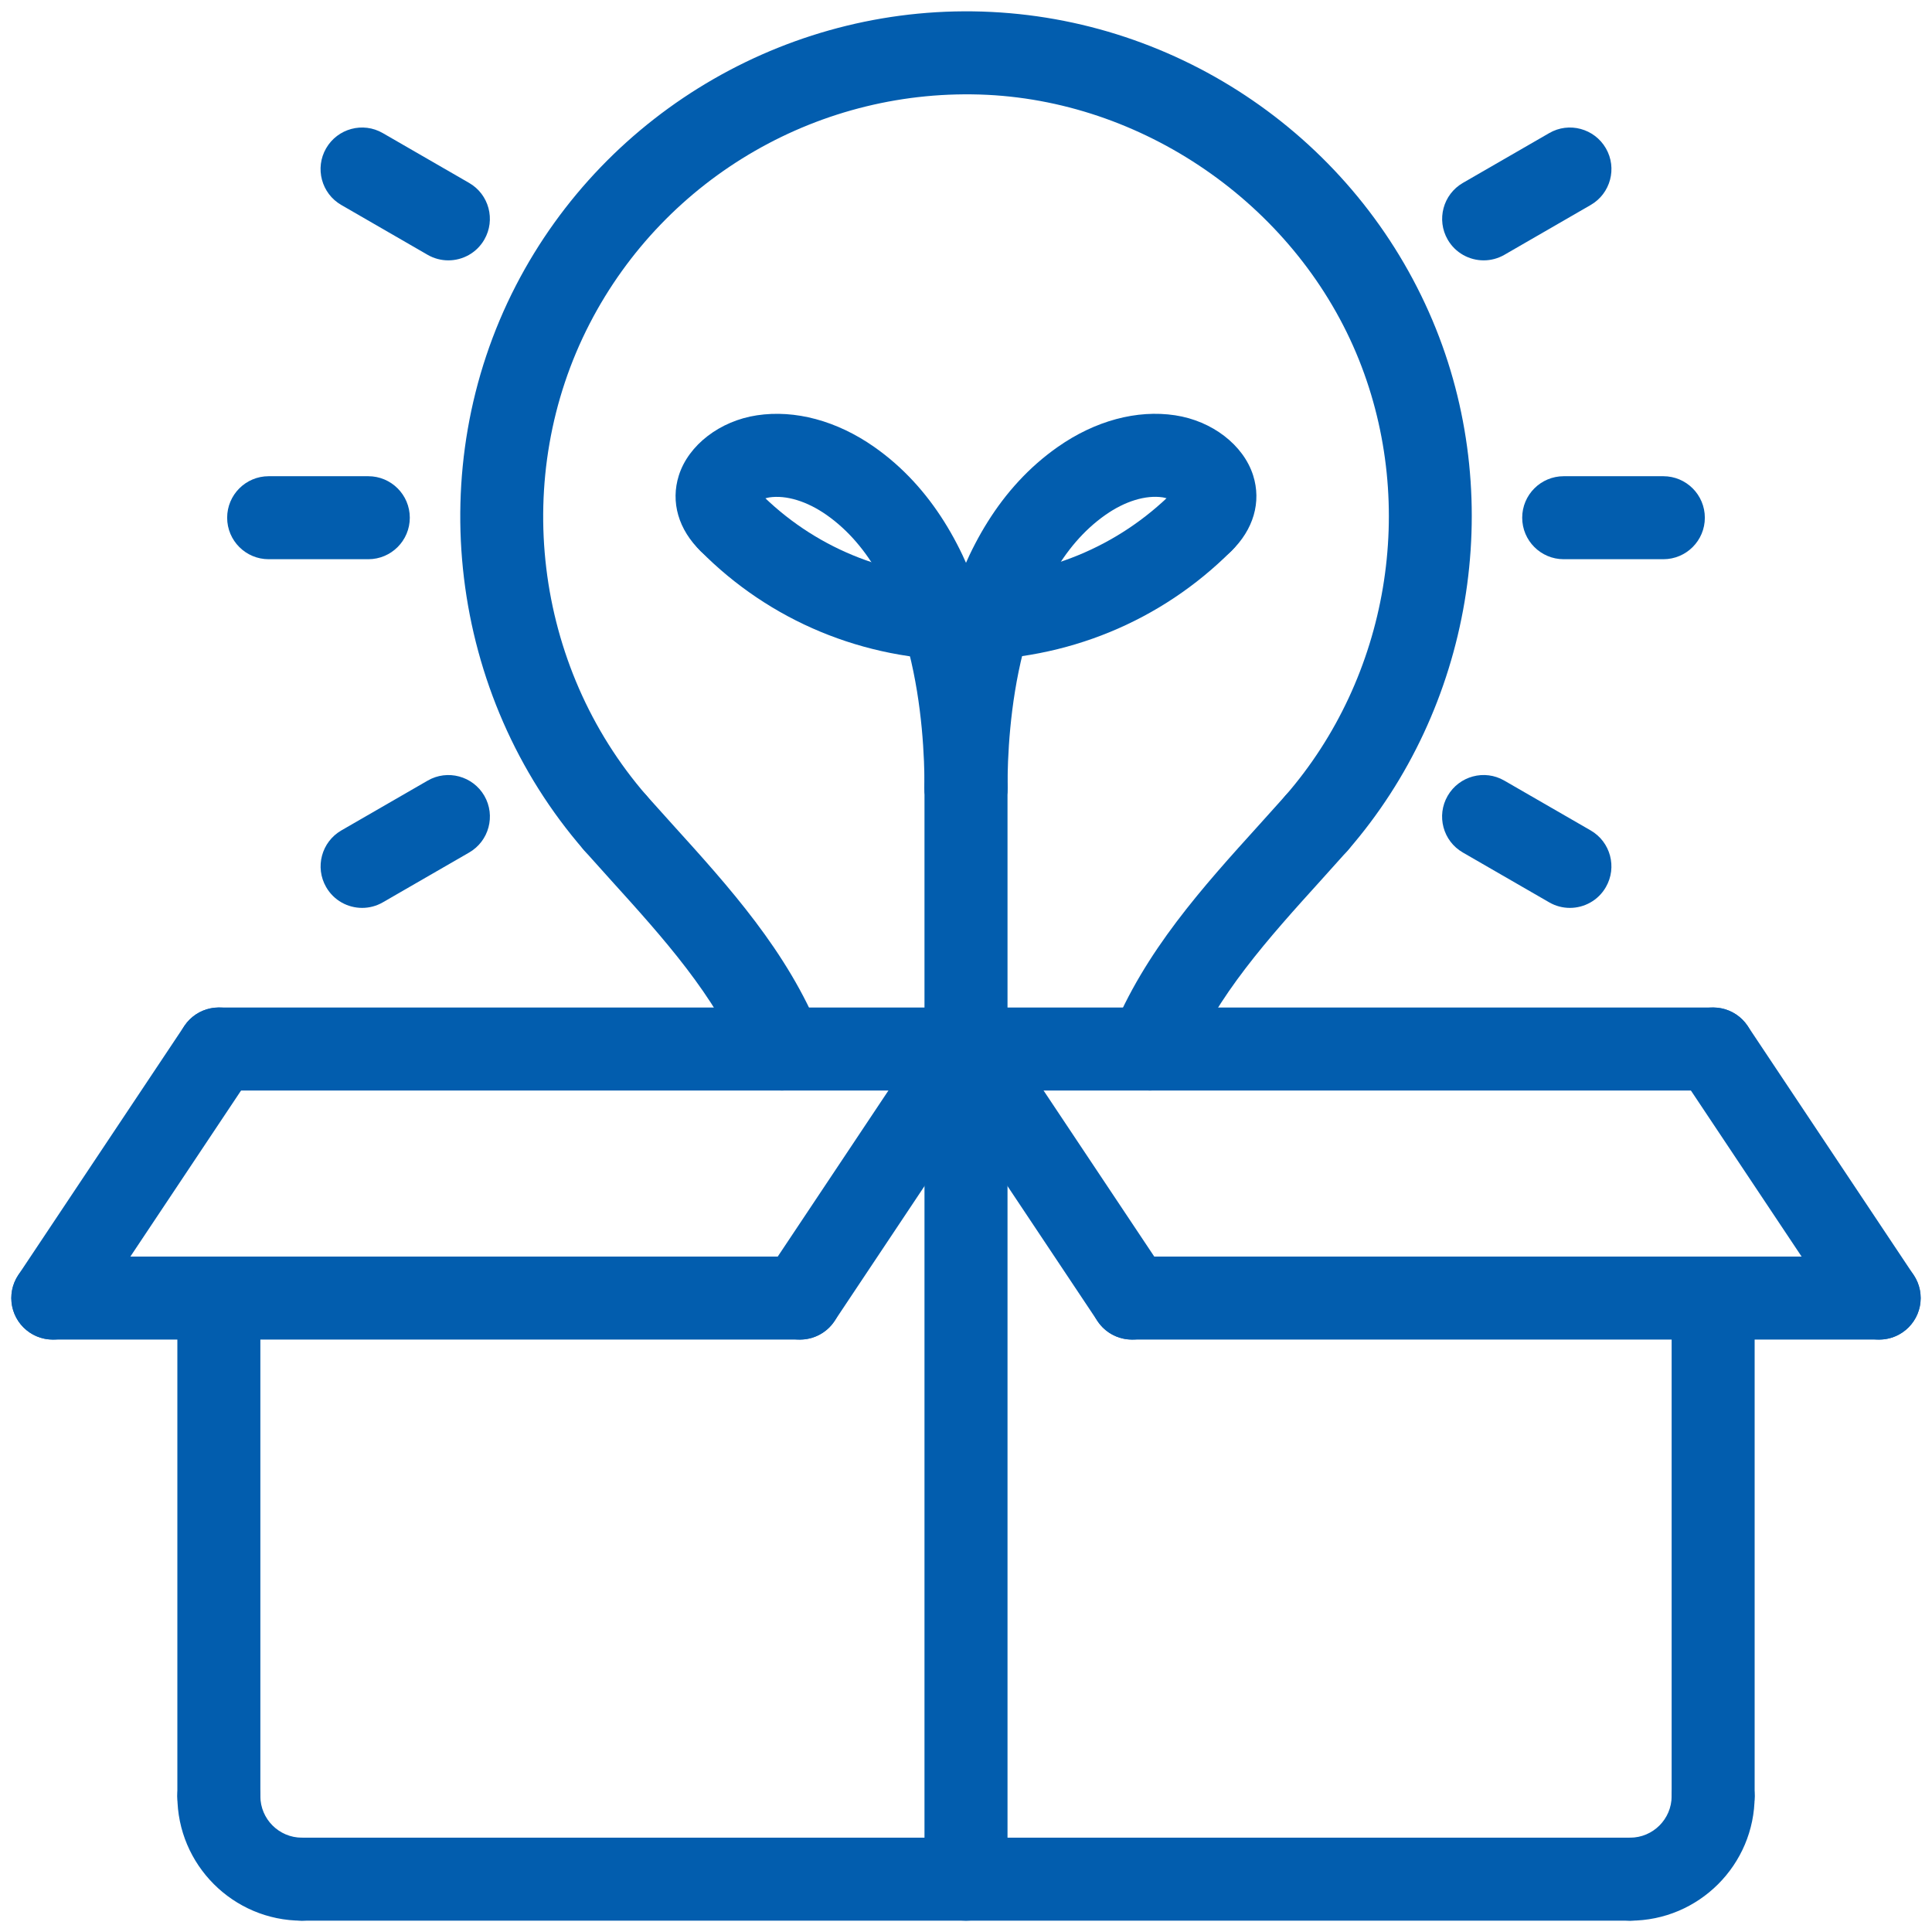 <svg width="80" height="80" viewBox="0 0 80 80" fill="none" xmlns="http://www.w3.org/2000/svg">
<g clip-path="url(#clip0_398_1578)">
<path d="M40 79.531C39.051 79.531 38.281 78.761 38.281 77.812V43.438C38.281 42.489 39.051 41.719 40 41.719C40.949 41.719 41.719 42.489 41.719 43.438V77.812C41.719 78.761 40.949 79.531 40 79.531Z" fill="#025DAE"/>
<path d="M2.186 55.469C1.859 55.469 1.527 55.376 1.233 55.18C0.444 54.654 0.231 53.587 0.757 52.796L7.632 42.483C8.158 41.695 9.224 41.478 10.016 42.008C10.805 42.533 11.018 43.601 10.492 44.391L3.617 54.704C3.286 55.201 2.741 55.469 2.186 55.469Z" fill="#025DAE"/>
<path d="M33.123 55.469C32.797 55.469 32.465 55.376 32.171 55.18C31.382 54.654 31.169 53.587 31.695 52.796L38.57 42.483C39.096 41.695 40.163 41.478 40.954 42.008C41.743 42.533 41.956 43.601 41.43 44.391L34.555 54.704C34.223 55.201 33.678 55.469 33.123 55.469Z" fill="#025DAE"/>
<path d="M33.125 55.469H2.188C1.239 55.469 0.469 54.699 0.469 53.75C0.469 52.801 1.239 52.031 2.188 52.031H33.125C34.074 52.031 34.844 52.801 34.844 53.75C34.844 54.699 34.074 55.469 33.125 55.469Z" fill="#025DAE"/>
<path d="M46.877 55.469C46.321 55.469 45.776 55.201 45.445 54.704L38.57 44.391C38.044 43.602 38.257 42.533 39.046 42.008C39.833 41.478 40.902 41.695 41.43 42.483L48.305 52.796C48.831 53.585 48.618 54.654 47.829 55.18C47.535 55.376 47.203 55.469 46.877 55.469Z" fill="#025DAE"/>
<path d="M77.812 55.469H46.875C45.926 55.469 45.156 54.699 45.156 53.75C45.156 52.801 45.926 52.031 46.875 52.031H77.812C78.761 52.031 79.531 52.801 79.531 53.75C79.531 54.699 78.761 55.469 77.812 55.469Z" fill="#025DAE"/>
<path d="M77.814 55.469C77.259 55.469 76.714 55.201 76.382 54.704L69.507 44.391C68.981 43.602 69.195 42.533 69.983 42.008C70.772 41.478 71.84 41.695 72.367 42.483L79.242 52.796C79.768 53.585 79.555 54.654 78.766 55.18C78.472 55.376 78.141 55.469 77.814 55.469Z" fill="#025DAE"/>
<path d="M70.938 45.156H9.062C8.114 45.156 7.344 44.386 7.344 43.438C7.344 42.489 8.114 41.719 9.062 41.719H70.938C71.886 41.719 72.656 42.489 72.656 43.438C72.656 44.386 71.886 45.156 70.938 45.156Z" fill="#025DAE"/>
<path d="M54.522 35.793C54.121 35.793 53.721 35.653 53.394 35.37C52.678 34.748 52.602 33.661 53.226 32.945C57.501 28.031 58.695 20.946 56.27 14.894C53.773 8.669 47.592 4.262 40.889 3.927C34.009 3.592 27.565 7.304 24.418 13.399C21.156 19.719 22.101 27.573 26.774 32.945C27.398 33.661 27.323 34.746 26.606 35.37C25.889 35.995 24.805 35.918 24.181 35.201C18.593 28.777 17.459 19.382 21.362 11.823C25.126 4.532 32.867 0.084 41.059 0.495C49.202 0.902 56.425 6.051 59.46 13.616C62.361 20.852 60.931 29.323 55.819 35.201C55.479 35.593 55.003 35.793 54.522 35.793Z" fill="#025DAE"/>
<path d="M68.875 23.156H64.75C63.801 23.156 63.031 22.386 63.031 21.438C63.031 20.489 63.801 19.719 64.75 19.719H68.875C69.824 19.719 70.594 20.489 70.594 21.438C70.594 22.386 69.824 23.156 68.875 23.156Z" fill="#025DAE"/>
<path d="M61.436 10.781C60.842 10.781 60.264 10.473 59.946 9.922C59.472 9.1 59.754 8.048 60.575 7.574L64.148 5.512C64.968 5.035 66.02 5.319 66.496 6.141C66.971 6.962 66.689 8.014 65.867 8.488L62.294 10.551C62.022 10.707 61.727 10.781 61.436 10.781Z" fill="#025DAE"/>
<path d="M65.005 37.594C64.714 37.594 64.417 37.52 64.147 37.363L60.574 35.301C59.75 34.827 59.47 33.775 59.945 32.953C60.421 32.132 61.469 31.846 62.292 32.324L65.866 34.386C66.689 34.861 66.969 35.913 66.495 36.734C66.177 37.286 65.599 37.594 65.005 37.594Z" fill="#025DAE"/>
<path d="M15.25 23.156H11.125C10.176 23.156 9.406 22.386 9.406 21.438C9.406 20.489 10.176 19.719 11.125 19.719H15.25C16.199 19.719 16.969 20.489 16.969 21.438C16.969 22.386 16.199 23.156 15.25 23.156Z" fill="#025DAE"/>
<path d="M18.564 10.781C18.274 10.781 17.976 10.707 17.706 10.551L14.133 8.488C13.31 8.014 13.03 6.962 13.504 6.141C13.979 5.319 15.03 5.035 15.852 5.512L19.425 7.574C20.248 8.048 20.529 9.1 20.054 9.922C19.736 10.473 19.159 10.781 18.564 10.781Z" fill="#025DAE"/>
<path d="M14.996 37.594C14.401 37.594 13.824 37.286 13.506 36.734C13.031 35.913 13.313 34.861 14.135 34.386L17.708 32.324C18.528 31.848 19.58 32.132 20.056 32.953C20.53 33.775 20.248 34.827 19.427 35.301L15.854 37.363C15.582 37.52 15.286 37.594 14.996 37.594Z" fill="#025DAE"/>
<path d="M47.615 45.156C47.401 45.156 47.184 45.117 46.972 45.031C46.093 44.677 45.666 43.675 46.022 42.795C47.39 39.4 49.809 36.727 52.148 34.144L53.237 32.932C53.866 32.223 54.954 32.156 55.664 32.788C56.374 33.419 56.438 34.505 55.807 35.215L54.697 36.451C52.56 38.812 50.35 41.253 49.21 44.08C48.941 44.751 48.296 45.156 47.615 45.156Z" fill="#025DAE"/>
<path d="M32.384 45.156C31.703 45.156 31.059 44.749 30.789 44.08C29.649 41.253 27.439 38.812 25.302 36.451L24.192 35.215C23.561 34.505 23.625 33.419 24.335 32.788C25.043 32.156 26.131 32.223 26.762 32.932L27.851 34.144C30.191 36.727 32.609 39.4 33.977 42.795C34.333 43.675 33.907 44.677 33.027 45.031C32.815 45.117 32.599 45.156 32.384 45.156Z" fill="#025DAE"/>
<path d="M40 45.156C39.051 45.156 38.281 44.386 38.281 43.438V32.637C38.281 31.688 39.051 30.918 40 30.918C40.949 30.918 41.719 31.688 41.719 32.637V43.438C41.719 44.386 40.949 45.156 40 45.156Z" fill="#025DAE"/>
<path d="M40 34.356H39.997C39.048 34.354 38.28 33.582 38.282 32.633C38.287 30.091 37.903 23.899 34.224 21.321C33.416 20.755 32.555 20.492 31.853 20.597C31.776 20.609 31.704 20.63 31.639 20.654C32.034 21.31 31.979 22.185 31.427 22.758C30.769 23.44 29.707 23.49 29.024 22.833C28.093 21.936 27.759 20.788 28.11 19.684C28.51 18.426 29.81 17.428 31.343 17.197C32.924 16.958 34.651 17.422 36.197 18.505C41.023 21.884 41.729 28.813 41.719 32.642C41.717 33.589 40.947 34.356 40 34.356Z" fill="#025DAE"/>
<path d="M39.971 27.341C39.953 27.341 39.938 27.341 39.922 27.341C35.756 27.329 31.874 25.717 28.993 22.802C28.326 22.127 28.333 21.039 29.007 20.37C29.68 19.702 30.77 19.71 31.439 20.384C33.671 22.644 36.688 23.894 39.933 23.902H39.969C43.24 23.902 46.292 22.651 48.566 20.377C49.238 19.705 50.324 19.705 50.996 20.377C51.668 21.049 51.668 22.135 50.996 22.807C48.075 25.733 44.159 27.341 39.971 27.341Z" fill="#025DAE"/>
<path d="M40 34.356C39.053 34.356 38.283 33.589 38.281 32.64C38.273 28.811 38.977 21.884 43.804 18.504C45.349 17.421 47.076 16.957 48.657 17.196C50.189 17.426 51.488 18.424 51.889 19.683C52.239 20.786 51.906 21.933 50.974 22.831C50.292 23.49 49.202 23.469 48.544 22.785C47.975 22.195 47.913 21.303 48.348 20.647C48.286 20.625 48.219 20.607 48.147 20.595C47.444 20.49 46.583 20.753 45.777 21.319C42.097 23.897 41.714 30.09 41.719 32.632C41.721 33.58 40.954 34.352 40.004 34.354C40.002 34.356 40 34.356 40 34.356Z" fill="#025DAE"/>
<path d="M70.938 76.094C69.989 76.094 69.219 75.324 69.219 74.375V53.75C69.219 52.801 69.989 52.031 70.938 52.031C71.886 52.031 72.656 52.801 72.656 53.75V74.375C72.656 75.324 71.886 76.094 70.938 76.094Z" fill="#025DAE"/>
<path d="M67.5 79.531C66.551 79.531 65.781 78.761 65.781 77.812C65.781 76.864 66.551 76.094 67.5 76.094C68.447 76.094 69.219 75.322 69.219 74.375C69.219 73.426 69.989 72.656 70.938 72.656C71.886 72.656 72.656 73.426 72.656 74.375C72.656 77.218 70.343 79.531 67.5 79.531Z" fill="#025DAE"/>
<path d="M9.062 76.094C8.114 76.094 7.344 75.324 7.344 74.375V53.75C7.344 52.801 8.114 52.031 9.062 52.031C10.011 52.031 10.781 52.801 10.781 53.75V74.375C10.781 75.324 10.011 76.094 9.062 76.094Z" fill="#025DAE"/>
<path d="M67.5 79.531H12.5C11.551 79.531 10.781 78.761 10.781 77.812C10.781 76.864 11.551 76.094 12.5 76.094H67.5C68.449 76.094 69.219 76.864 69.219 77.812C69.219 78.761 68.449 79.531 67.5 79.531Z" fill="#025DAE"/>
<path d="M12.5 79.531C9.657 79.531 7.344 77.218 7.344 74.375C7.344 73.426 8.114 72.656 9.062 72.656C10.011 72.656 10.781 73.426 10.781 74.375C10.781 75.322 11.553 76.094 12.5 76.094C13.449 76.094 14.219 76.864 14.219 77.812C14.219 78.761 13.449 79.531 12.5 79.531Z" fill="#025DAE"/>
</g>
<defs>
<clipPath id="clip0_398_1578">
<rect width="80" height="80" fill="white"/>
</clipPath>
</defs>
</svg>
